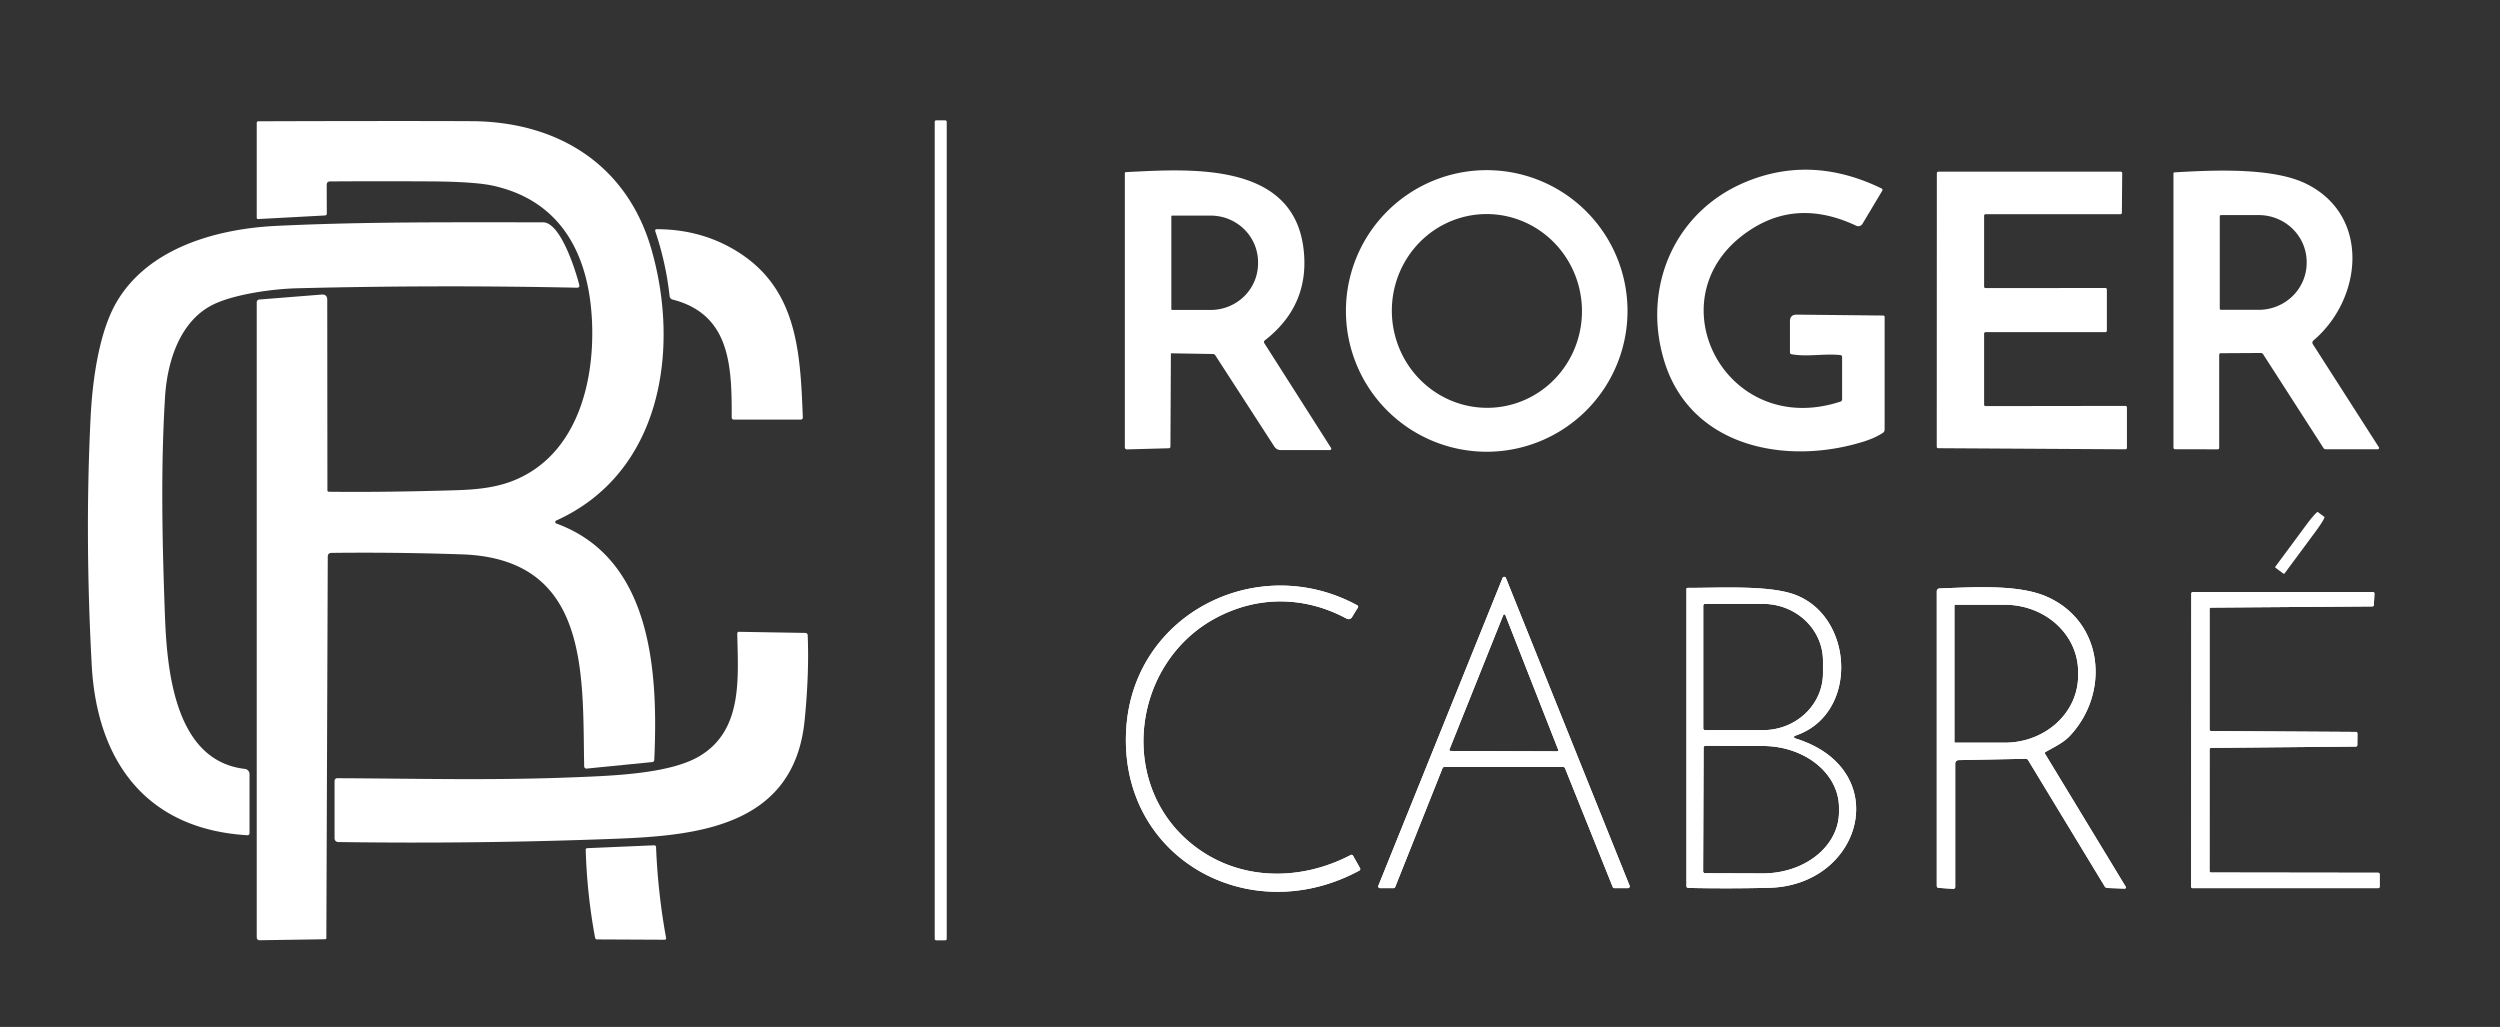 <svg xmlns="http://www.w3.org/2000/svg" version="1.1" width="779" height="320" style=""><rect width="100%" height="100%" fill="#333333" stroke="none"/><rect id="backgroundrect" width="100%" height="100%" x="0" y="0" fill="none" stroke="none"/>

















<g class="currentLayer" style=""><title>Layer 1</title><rect fill="#ffffff" x="291.26" y="37.5" width="3.74" height="255.5" rx="0.42" id="svg_1" class="" fill-opacity="1"/><path fill="#ffffff" d="   M 102.49 153.23   Q 120.33 153.42 142.25 152.75   C 148.29 152.56 154.28 151.99 159.73 149.86   C 179.40 142.15 185.23 119.90 184.49 100.66   C 183.71 80.13 175.41 62.77 153.80 57.90   Q 148.02 56.60 133.91 56.52   Q 118.22 56.43 102.90 56.53   Q 101.79 56.54 101.80 57.64   L 101.83 66.51   Q 101.83 67.11 101.23 67.14   L 80.42 68.26   A 0.40 0.40 0.0 0 1 80.00 67.86   L 80.00 38.30   Q 80.00 37.80 80.50 37.79   Q 126.03 37.65 146.99 37.76   C 173.99 37.91 195.45 51.44 203.00 77.74   C 211.94 108.89 206.18 147.37 173.29 162.22   A 0.49 0.48 42.7 0 0 173.33 163.12   C 203.48 174.09 205.08 210.14 203.87 236.78   Q 203.85 237.39 203.23 237.46   L 182.80 239.49   A 0.70 0.70 0.0 0 1 182.03 238.81   C 181.48 210.20 183.88 174.09 143.93 172.74   Q 123.29 172.04 103.32 172.28   Q 102.13 172.29 102.13 173.48   L 101.69 292.24   Q 101.69 292.66 101.26 292.67   L 81.00 292.98   Q 80.00 292.99 80.00 292.00   L 80.00 94.19   A 0.86 0.85 87.8 0 1 80.79 93.33   L 100.19 91.79   Q 101.97 91.65 101.97 93.44   L 102.02 152.74   Q 102.02 153.22 102.49 153.23   Z" id="svg_2" class="" fill-opacity="1"/><path fill="#ffffff" d="   M 507.13 96.89   A 43.87 43.87 0.0 0 1 463.26 140.76   A 43.87 43.87 0.0 0 1 419.39 96.89   A 43.87 43.87 0.0 0 1 463.26 53.02   A 43.87 43.87 0.0 0 1 507.13 96.89   Z   M 465.478 127.003   A 30.19 29.62 85.9 0 0 492.864 94.772   A 30.19 29.62 85.9 0 0 461.161 66.777   A 30.19 29.62 85.9 0 0 433.776 99.008   A 30.19 29.62 85.9 0 0 465.478 127.003   Z" id="svg_3" class="" fill-opacity="1"/><path fill="#ffffff" d="   M 573.46 110.64   C 568.36 110.11 563.40 111.25 558.30 110.40   Q 557.75 110.30 557.75 109.75   L 557.75 100.14   Q 557.75 98.02 559.87 98.04   L 586.79 98.32   Q 587.25 98.32 587.25 98.79   L 587.25 133.85   A 1.26 1.25 73.8 0 1 586.67 134.91   Q 584.21 136.49 580.82 137.56   C 556.57 145.20 526.48 139.37 518.43 112.01   C 511.79 89.44 521.70 66.14 543.61 56.85   Q 564.32 48.07 586.23 58.69   Q 586.79 58.96 586.47 59.50   L 580.33 69.77   A 1.48 1.48 0.0 0 1 578.43 70.35   Q 561.06 62.16 546.62 70.87   C 513.86 90.64 536.75 137.28 573.53 125.12   A 0.70 0.69 80.7 0 0 574.00 124.46   L 574.00 111.24   A 0.61 0.60 3.2 0 0 573.46 110.64   Z" id="svg_4" class="" fill-opacity="1"/><path fill="#ffffff" d="   M 364.85 110.25   L 364.71 139.10   Q 364.71 139.66 364.15 139.68   L 351.15 140.03   A 0.63 0.63 0.0 0 1 350.50 139.40   L 350.50 54.02   Q 350.50 53.65 350.87 53.63   C 370.55 52.66 402.73 50.22 406.15 77.28   Q 408.38 94.94 394.14 106.05   Q 393.65 106.44 393.98 106.96   L 414.75 139.57   A 0.44 0.44 0.0 0 1 414.38 140.25   L 399.07 140.25   A 2.35 2.33 -16.3 0 1 397.10 139.18   L 378.69 110.72   Q 378.42 110.32 377.94 110.31   L 365.01 110.09   A 0.16 0.16 0.0 0 0 364.85 110.25   Z   M 364.99 67.43   L 364.99 96.33   A 0.25 0.25 0.0 0 0 365.24 96.58   L 377.25 96.58   A 14.76 14.51 0.0 0 0 392.01 82.07   L 392.01 81.69   A 14.76 14.51 0.0 0 0 377.25 67.18   L 365.24 67.18   A 0.25 0.25 0.0 0 0 364.99 67.43   Z" id="svg_5" class="" fill-opacity="1"/><path fill="#ffffff" d="   M 618.25 103.95   L 618.25 126.09   A 0.45 0.45 0.0 0 0 618.70 126.54   L 662.30 126.48   A 0.45 0.45 0.0 0 1 662.75 126.93   L 662.75 139.55   A 0.45 0.45 0.0 0 1 662.30 140.00   L 603.94 139.66   A 0.45 0.45 0.0 0 1 603.49 139.21   L 603.52 53.95   A 0.45 0.45 0.0 0 1 603.97 53.50   L 660.83 53.50   A 0.45 0.45 0.0 0 1 661.28 53.95   L 661.18 66.30   A 0.45 0.45 0.0 0 1 660.73 66.75   L 618.70 66.75   A 0.45 0.45 0.0 0 0 618.25 67.20   L 618.25 89.32   A 0.45 0.45 0.0 0 0 618.70 89.77   L 656.05 89.74   A 0.45 0.45 0.0 0 1 656.50 90.19   L 656.50 103.05   A 0.45 0.45 0.0 0 1 656.05 103.50   L 618.70 103.50   A 0.45 0.45 0.0 0 0 618.25 103.95   Z" id="svg_6" class="" fill-opacity="1"/><path fill="#ffffff" d="   M 691.50 110.63   L 691.50 139.50   Q 691.50 140.01 691.00 140.01   L 677.83 139.98   Q 677.25 139.98 677.25 139.40   L 677.25 54.02   Q 677.25 53.73 677.54 53.71   C 689.20 53.03 708.06 52.08 718.55 57.23   C 738.77 67.15 736.12 93.13 720.92 106.04   Q 720.26 106.59 720.73 107.32   L 741.26 139.37   A 0.40 0.40 0.0 0 1 740.92 139.99   L 724.68 140.00   A 0.81 0.79 73.0 0 1 724.01 139.63   L 705.21 110.41   Q 704.93 109.98 704.43 109.99   L 692.06 110.06   Q 691.50 110.06 691.50 110.63   Z   M 691.68 67.41   L 691.68 96.15   A 0.39 0.39 0.0 0 0 692.07 96.54   L 703.82 96.54   A 14.94 14.65 0.0 0 0 718.76 81.89   L 718.76 81.67   A 14.94 14.65 -0.0 0 0 703.82 67.02   L 692.07 67.02   A 0.39 0.39 0.0 0 0 691.68 67.41   Z" id="svg_7" class="" fill-opacity="1"/><path fill="#ffffff" d="   M 86.02 70.39   C 113.81 69.04 141.38 69.29 169.19 69.27   C 174.68 69.26 179.37 84.32 180.48 88.72   Q 180.72 89.68 179.74 89.65   Q 136.51 88.73 92.75 89.82   C 84.70 90.02 73.44 91.67 66.91 94.67   C 56.08 99.66 52.11 112.65 51.43 123.68   C 50.05 146.12 50.56 168.98 51.38 191.44   C 52.00 208.63 54.35 237.07 76.30 239.59   A 1.64 1.64 0.0 0 1 77.75 241.22   L 77.75 259.64   A 0.62 0.62 0.0 0 1 77.10 260.26   C 45.25 258.38 30.18 236.83 28.58 207.24   Q 26.39 166.66 28.25 129.75   C 28.82 118.50 30.84 103.72 36.16 94.42   C 45.96 77.29 67.43 71.30 86.02 70.39   Z" id="svg_8" class="" fill-opacity="1"/><path fill="#ffffff" d="   M 227.06 76.83   C 248.40 88.23 249.34 108.80 250.16 130.08   A 0.64 0.64 0.0 0 1 249.52 130.75   L 228.72 130.75   Q 228.00 130.75 228.00 130.03   C 228.03 114.14 227.64 97.97 209.55 93.33   A 1.21 1.19 -86.3 0 1 208.65 92.29   Q 207.52 81.91 204.17 72.02   A 0.45 0.45 0.0 0 1 204.60 71.42   Q 216.92 71.42 227.06 76.83   Z" id="svg_9" class="" fill-opacity="1"/><path fill="#ffffff" d="   M 709.08 176.94   A 0.28 0.28 0.0 0 1 709.02 176.55   L 718.73 163.43   A 5.20 0.49 -53.5 0 1 722.22 159.54   L 724.29 161.08   A 5.20 0.49 -53.5 0 1 721.59 165.55   L 711.88 178.67   A 0.28 0.28 0.0 0 1 711.49 178.72   L 709.08 176.94   Z" id="svg_10" class="" fill-opacity="1"/><path fill="#ffffff" d="   M 449.50 239.35   L 434.74 276.40   A 0.56 0.56 0.0 0 1 434.22 276.75   L 430.02 276.75   A 0.56 0.56 0.0 0 1 429.50 275.98   L 468.20 180.10   A 0.56 0.56 0.0 0 1 469.24 180.10   L 507.78 275.98   A 0.56 0.56 0.0 0 1 507.26 276.75   L 503.05 276.75   A 0.56 0.56 0.0 0 1 502.53 276.40   L 487.65 239.35   A 0.56 0.56 0.0 0 0 487.13 239.00   L 450.02 239.00   A 0.56 0.56 0.0 0 0 449.50 239.35   Z   M 451.66 233.52   A 0.35 0.35 0.0 0 0 451.99 234.00   L 485.21 234.11   A 0.35 0.35 0.0 0 0 485.54 233.63   L 469.07 191.67   A 0.35 0.35 0.0 0 0 468.42 191.66   L 451.66 233.52   Z" id="svg_11" class="" fill-opacity="1"/><path fill="#ffffff" d="M449.5,239.35 L434.74,276.4 A0.56,0.56 0 0 1 434.22,276.75 L430.02,276.75 A0.56,0.56 0 0 1 429.5,275.98 L468.2,180.1 A0.56,0.56 0 0 1 469.24,180.1 L507.78,275.98 A0.56,0.56 0 0 1 507.26,276.75 L503.05,276.75 A0.56,0.56 0 0 1 502.53,276.4 L487.65,239.35 A0.56,0.56 0 0 0 487.13,239 L450.02,239 A0.56,0.56 0 0 0 449.5,239.35 zM451.66,233.52 A0.35,0.35 0 0 0 451.99,234 L485.21,234.11 A0.35,0.35 0 0 0 485.54,233.63 L469.07,191.67 A0.35,0.35 0 0 0 468.42,191.66 L451.66,233.52 z" class="" id="svg_18" fill-opacity="1"/><path fill="#ffffff" d="M423.5,271.31 C388.67,290.06 347.81,266.74 351,226.22 C353.8,190.8 392.23,171.94 422.89,188.6 Q423.39,188.87 423.09,189.35 L421.27,192.32 A1.25,1.24 -59.9 0 1 419.62,192.77 C406.55,185.71 391.88,185.57 378.8,192.6 C352.34,206.82 347.75,245.7 372.93,264.19 C387.02,274.54 405.5,274.49 420.89,266.42 A0.54,0.54 0 0 1 421.6,266.63 L423.75,270.45 Q424.07,271 423.5,271.31 z" class="" id="svg_19" fill-opacity="1"/><path fill="#ffffff" d="M559.33,230.06 C590.32,239.55 580.55,275.94 551.18,276.64 Q538.67,276.94 526.14,276.68 Q525.5,276.67 525.5,276.03 L525.5,183.51 Q525.5,183.19 525.83,183.19 C536.06,183.19 550.68,182.34 558.84,185.14 C577.73,191.65 579.43,222.65 559.32,229.27 A0.41,0.41 0 0 0 559.33,230.06 zM530.74,188.72 L530.74,226.96 A0.55,0.55 0 0 0 531.29,227.51 L549.36,227.51 A18.68,17.74 0 0 0 568.04,209.77 L568.04,205.91 A18.68,17.74 0 0 0 549.36,188.17 L531.29,188.17 A0.55,0.55 0 0 0 530.74,188.72 zM530.84,232.97 L530.7,271.51 A0.58,0.58 0 0 0 531.28,272.09 L549.25,272.15 A23.71,19.16 0.2 0 0 573.03,253.07 L573.03,251.69 A23.71,19.16 0.2 0 0 549.39,232.45 L531.42,232.39 A0.58,0.58 0 0 0 530.84,232.97 z" class="" id="svg_20" fill-opacity="1"/><path fill="#ffffff" d="M637.29,234.97 L662.28,276.16 Q662.74,276.91 661.85,276.88 L656.7,276.7 Q656.12,276.68 655.82,276.19 Q643.89,256.53 631.97,236.87 Q631.71,236.43 631.2,236.44 L610.31,236.85 A1.08,1.08 0 0 0 609.25,237.93 L609.25,276.4 A0.57,0.56 1.5 0 1 608.65,276.96 L604.16,276.67 Q603.5,276.63 603.5,275.97 L603.5,184.25 A0.9,0.89 -1 0 1 604.37,183.36 C614.89,182.99 628.99,182 637.9,185.98 C655.61,193.9 657.42,216.04 644.97,229.3 C642.99,231.42 640.06,232.8 637.47,234.27 Q637.02,234.53 637.29,234.97 zM609,188.68 L609,231.18 A0.24,0.24 0 0 0 609.24,231.42 L624.71,231.42 A22.83,20.86 0 0 0 647.54,210.56 L647.54,209.3 A22.83,20.86 0 0 0 624.71,188.44 L609.24,188.44 A0.24,0.24 0 0 0 609,188.68 z" class="" id="svg_21" fill-opacity="1"/><path fill="#ffffff" d="M688.97,227.79 L734.11,228.07 A0.47,0.47 0 0 1 734.57,228.54 L734.54,232.17 A0.47,0.47 0 0 1 734.07,232.63 L688.97,233.04 A0.47,0.47 0 0 0 688.5,233.51 L688.49,271.41 A0.47,0.47 0 0 0 688.96,271.88 L741.03,271.95 A0.47,0.47 0 0 1 741.5,272.42 L741.5,276.28 A0.47,0.47 0 0 1 741.03,276.75 L683.22,276.75 A0.47,0.47 0 0 1 682.75,276.28 L682.81,184.95 A0.47,0.47 0 0 1 683.28,184.48 L739.4,184.48 A0.47,0.47 0 0 1 739.87,184.97 L739.7,188.52 A0.47,0.47 0 0 1 739.23,188.96 L688.97,189.33 A0.47,0.47 0 0 0 688.5,189.8 L688.5,227.32 A0.47,0.47 0 0 0 688.97,227.79 z" class="" id="svg_22" fill-opacity="1"/><path fill="#ffffff" d="   M 423.50 271.31   C 388.67 290.06 347.81 266.74 351.00 226.22   C 353.80 190.80 392.23 171.94 422.89 188.60   Q 423.39 188.87 423.09 189.35   L 421.27 192.32   A 1.25 1.24 -59.9 0 1 419.62 192.77   C 406.55 185.71 391.88 185.57 378.80 192.60   C 352.34 206.82 347.75 245.70 372.93 264.19   C 387.02 274.54 405.50 274.49 420.89 266.42   A 0.54 0.54 0.0 0 1 421.60 266.63   L 423.75 270.45   Q 424.07 271.00 423.50 271.31   Z" id="svg_12" class="" fill-opacity="1"/><path fill="#ffffff" d="   M 559.33 230.06   C 590.32 239.55 580.55 275.94 551.18 276.64   Q 538.67 276.94 526.14 276.68   Q 525.50 276.67 525.50 276.03   L 525.50 183.51   Q 525.50 183.19 525.83 183.19   C 536.06 183.19 550.68 182.34 558.84 185.14   C 577.73 191.65 579.43 222.65 559.32 229.27   A 0.41 0.41 0.0 0 0 559.33 230.06   Z   M 530.74 188.72   L 530.74 226.96   A 0.55 0.55 0.0 0 0 531.29 227.51   L 549.36 227.51   A 18.68 17.74 -0.0 0 0 568.04 209.77   L 568.04 205.91   A 18.68 17.74 0.0 0 0 549.36 188.17   L 531.29 188.17   A 0.55 0.55 0.0 0 0 530.74 188.72   Z   M 530.84 232.97   L 530.70 271.51   A 0.58 0.58 0.0 0 0 531.28 272.09   L 549.25 272.15   A 23.71 19.16 0.2 0 0 573.03 253.07   L 573.03 251.69   A 23.71 19.16 0.2 0 0 549.39 232.45   L 531.42 232.39   A 0.58 0.58 0.0 0 0 530.84 232.97   Z" id="svg_13" class="" fill-opacity="1"/><path fill="#ffffff" d="   M 637.29 234.97   L 662.28 276.16   Q 662.74 276.91 661.85 276.88   L 656.70 276.70   Q 656.12 276.68 655.82 276.19   Q 643.89 256.53 631.97 236.87   Q 631.71 236.43 631.20 236.44   L 610.31 236.85   A 1.08 1.08 0.0 0 0 609.25 237.93   L 609.25 276.40   A 0.57 0.56 1.5 0 1 608.65 276.96   L 604.16 276.67   Q 603.50 276.63 603.50 275.97   L 603.50 184.25   A 0.90 0.89 -1.0 0 1 604.37 183.36   C 614.89 182.99 628.99 182.00 637.90 185.98   C 655.61 193.90 657.42 216.04 644.97 229.30   C 642.99 231.42 640.06 232.80 637.47 234.27   Q 637.02 234.53 637.29 234.97   Z   M 609.00 188.68   L 609.00 231.18   A 0.24 0.24 0.0 0 0 609.24 231.42   L 624.71 231.42   A 22.83 20.86 -0.0 0 0 647.54 210.56   L 647.54 209.30   A 22.83 20.86 0.0 0 0 624.71 188.44   L 609.24 188.44   A 0.24 0.24 0.0 0 0 609.00 188.68   Z" id="svg_14" class="" fill-opacity="1"/><path fill="#ffffff" d="   M 688.97 227.79   L 734.11 228.07   A 0.47 0.47 0.0 0 1 734.57 228.54   L 734.54 232.17   A 0.47 0.47 0.0 0 1 734.07 232.63   L 688.97 233.04   A 0.47 0.47 0.0 0 0 688.50 233.51   L 688.49 271.41   A 0.47 0.47 0.0 0 0 688.96 271.88   L 741.03 271.95   A 0.47 0.47 0.0 0 1 741.50 272.42   L 741.50 276.28   A 0.47 0.47 0.0 0 1 741.03 276.75   L 683.22 276.75   A 0.47 0.47 0.0 0 1 682.75 276.28   L 682.81 184.95   A 0.47 0.47 0.0 0 1 683.28 184.48   L 739.40 184.48   A 0.47 0.47 0.0 0 1 739.87 184.97   L 739.70 188.52   A 0.47 0.47 0.0 0 1 739.23 188.96   L 688.97 189.33   A 0.47 0.47 0.0 0 0 688.50 189.80   L 688.50 227.32   A 0.47 0.47 0.0 0 0 688.97 227.79   Z" id="svg_15" class="" fill-opacity="1"/><path fill="#ffffff" d="   M 105.06 242.49   C 129.73 242.59 153.04 243.23 179.00 242.20   C 191.22 241.71 208.73 241.10 217.94 235.63   C 231.50 227.58 230.01 211.38 229.73 197.39   A 0.51 0.51 0.0 0 1 230.25 196.87   L 250.98 197.22   A 0.72 0.71 89.1 0 1 251.68 197.91   Q 252.17 209.95 250.72 224.48   C 247.46 257.19 217.94 260.34 192.25 261.34   Q 149.25 263.00 105.37 262.38   A 1.14 1.14 0.0 0 1 104.25 261.24   L 104.25 243.30   A 0.81 0.81 0.0 0 1 105.06 242.49   Z" id="svg_16" class="" fill-opacity="1"/><path fill="#ffffff" d="   M 207.13 292.82   L 186.02 292.72   A 0.59 0.59 0.0 0 1 185.44 292.24   Q 182.90 278.62 182.51 264.77   A 0.47 0.46 88.1 0 1 182.95 264.29   L 203.75 263.40   Q 204.41 263.37 204.43 264.03   Q 205.00 278.28 207.56 292.30   A 0.44 0.44 0.0 0 1 207.13 292.82   Z" id="svg_17" class="" fill-opacity="1"/></g></svg>